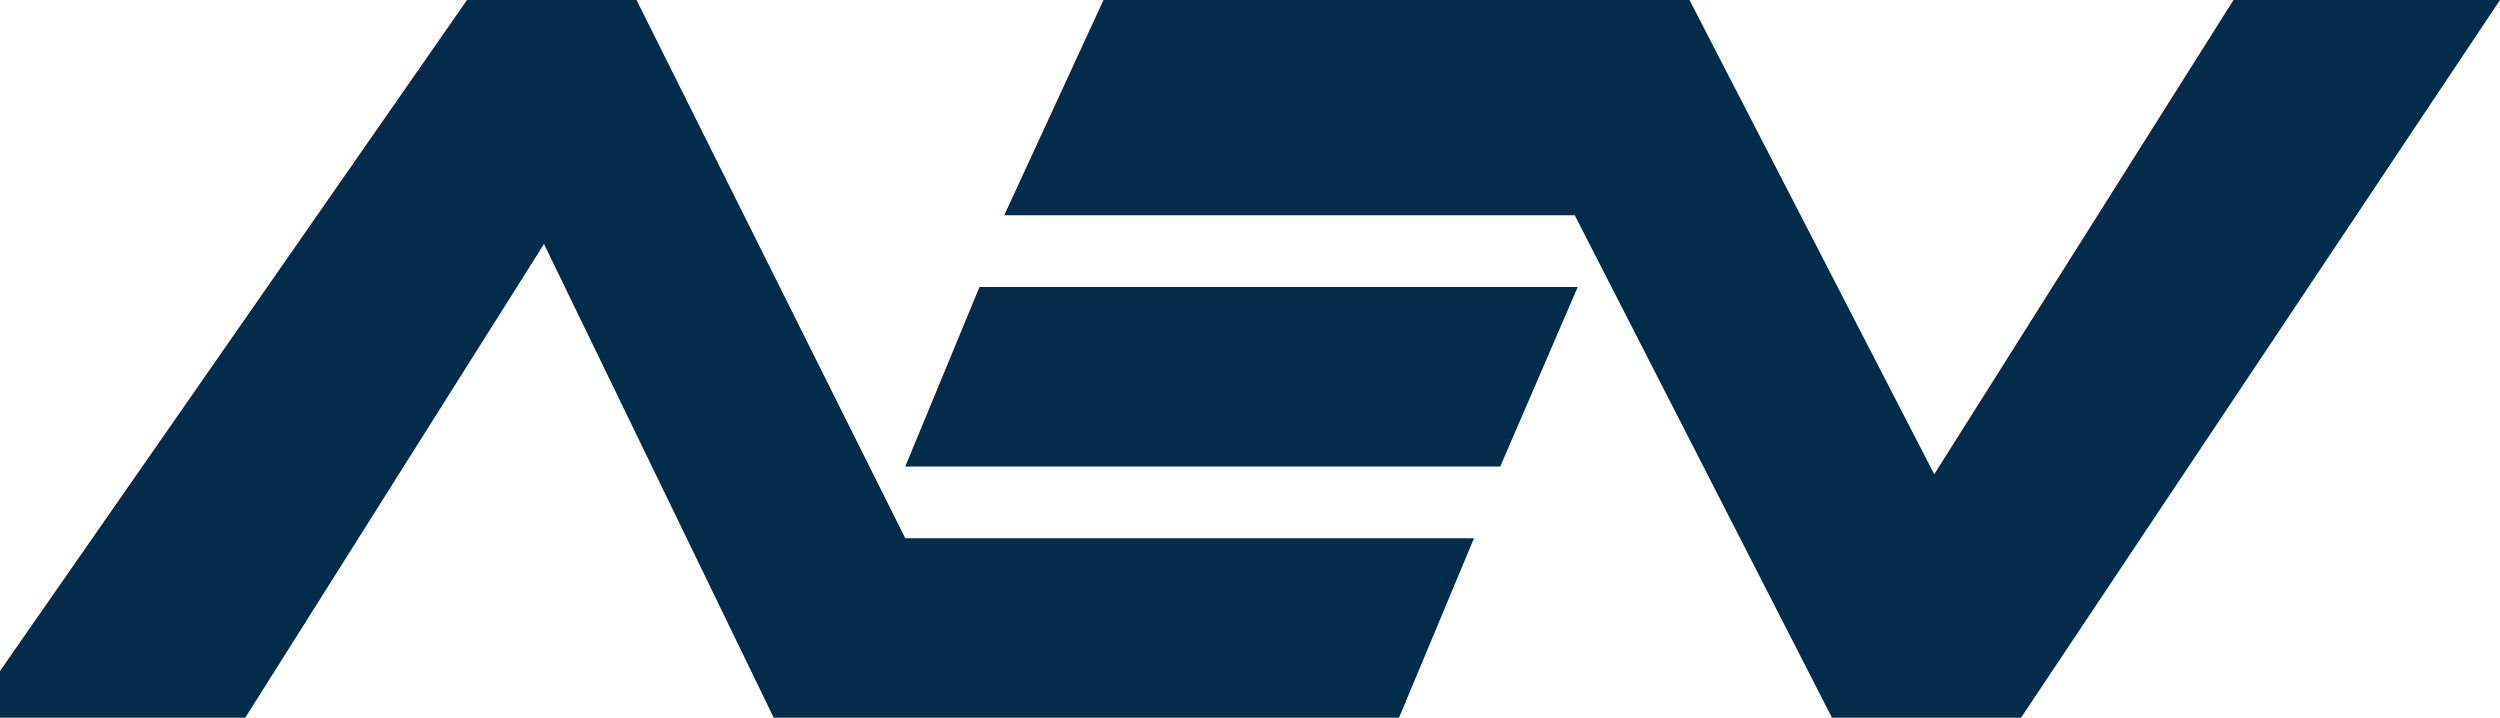 <svg xmlns="http://www.w3.org/2000/svg" width="100" height="28.71" viewBox="0 0 100 28.71">
  <g id="Capa_2" data-name="Capa 2">
    <g id="Capa_1-2" data-name="Capa 1">
      <g>
        <polygon points="0 28.71 9.81 28.71 21.76 9.76 30.95 28.71 55.96 28.71 58.96 21.53 36.21 21.53 25.46 0 18.68 0 0 26.84 0 28.71" fill="#022c4a"/>
        <polygon points="36.21 18.66 60.01 18.66 63.11 11.48 39.18 11.48 36.21 18.66" fill="#022c4a"/>
        <polygon points="40.17 8.61 62.99 8.61 73.28 28.71 80.84 28.71 100 0 89.34 0 77.37 18.97 67.58 0 44.14 0 40.17 8.61" fill="#022c4a"/>
      </g>
    </g>
  </g>
</svg>

